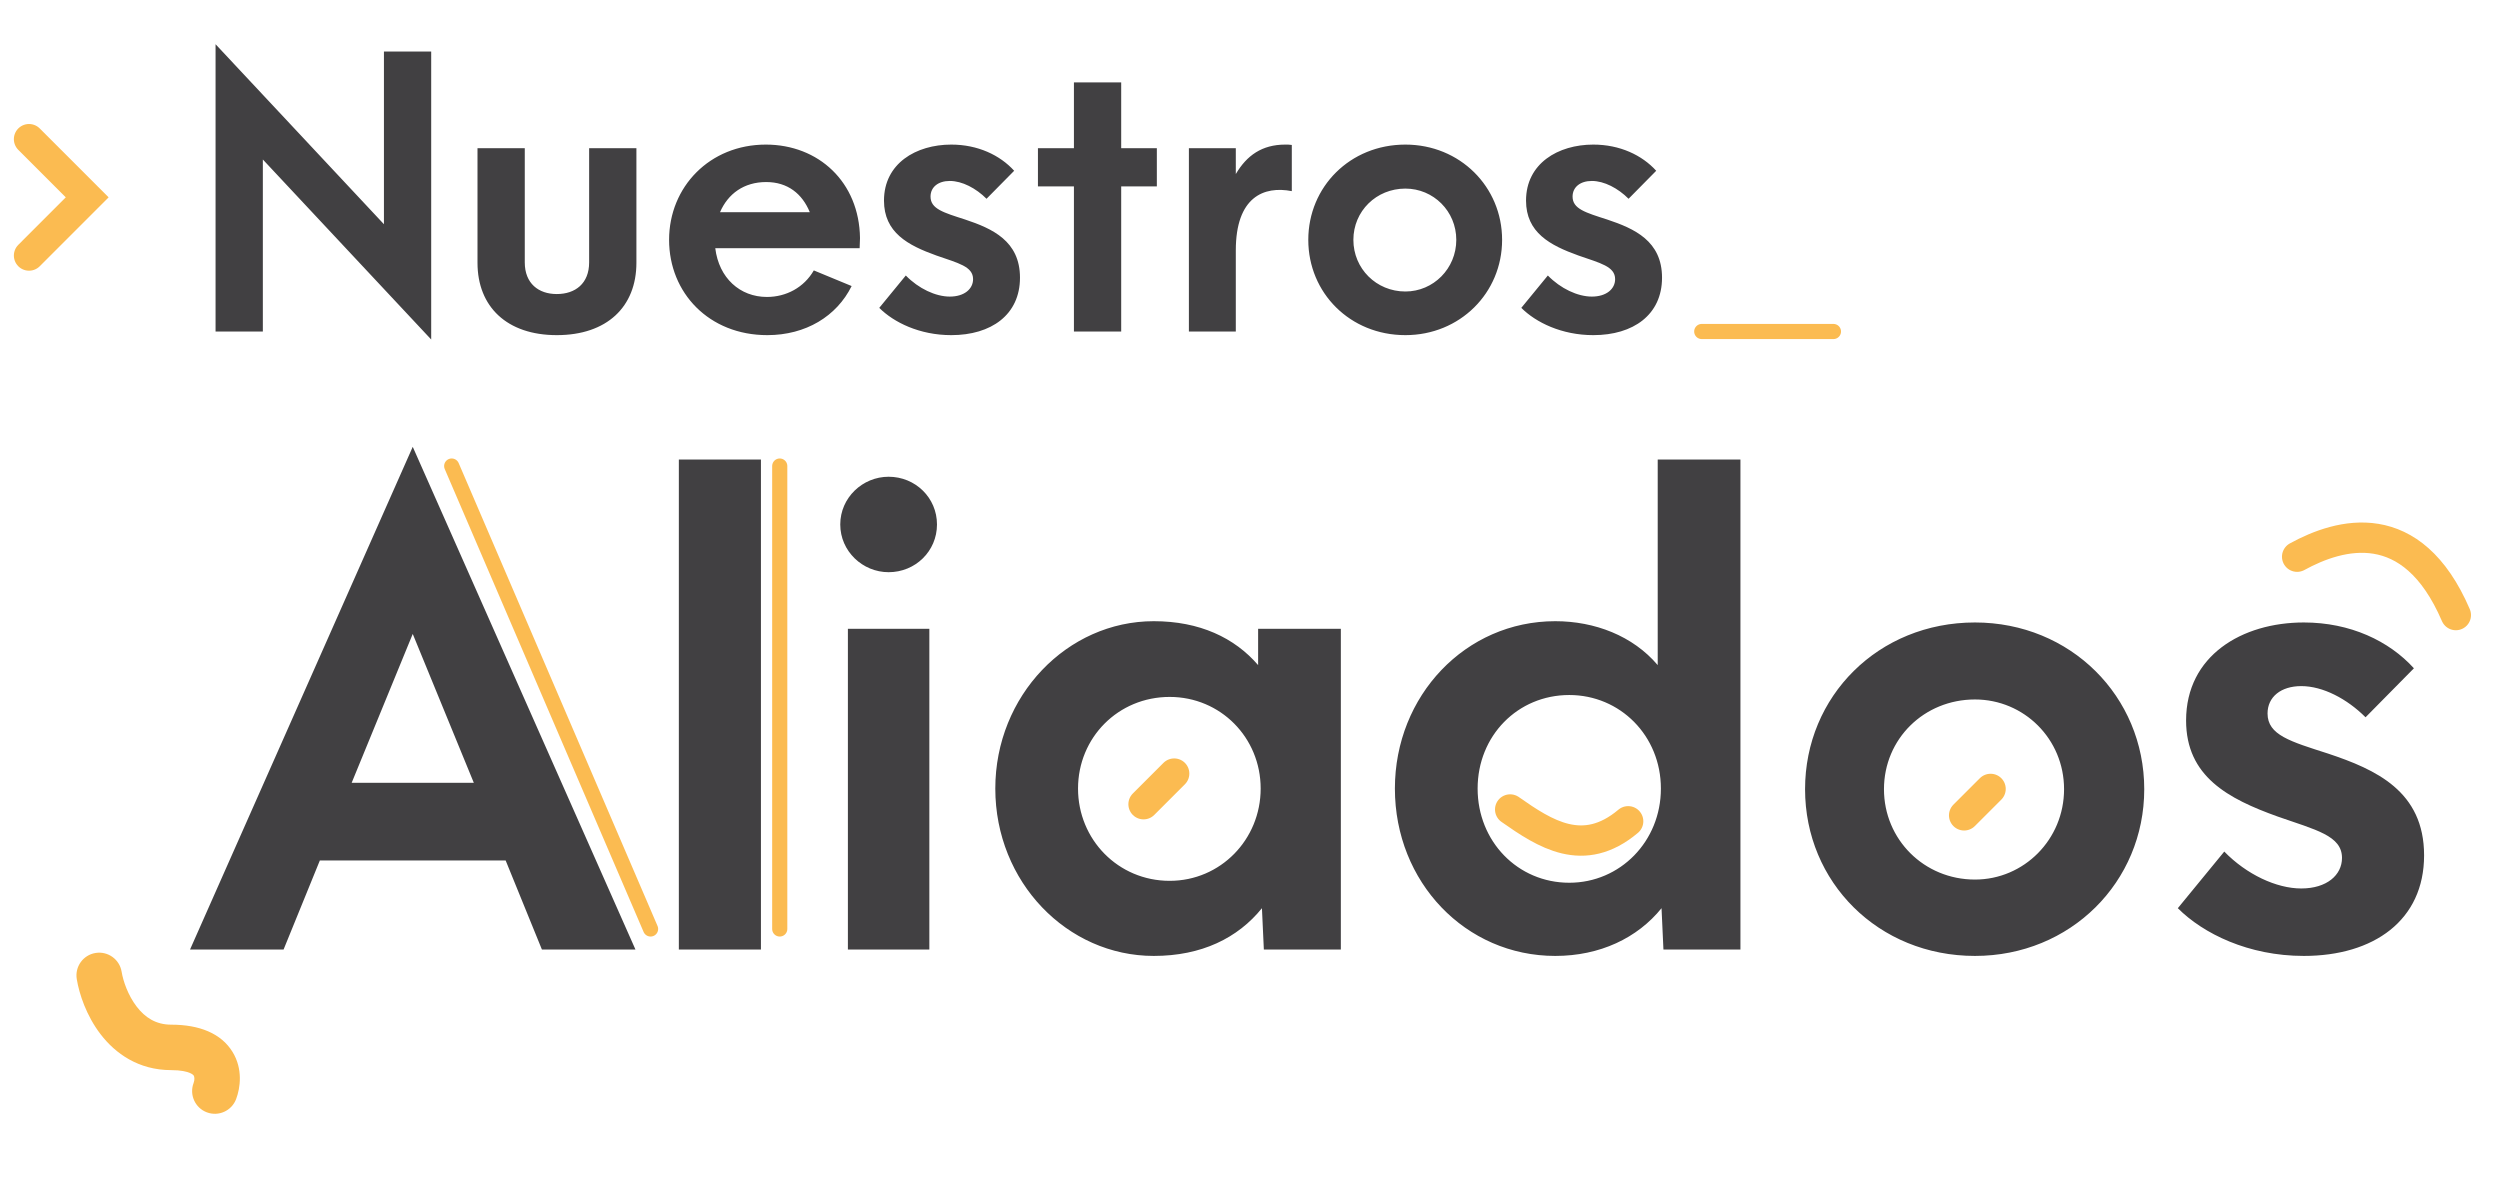 <svg width="165" height="78" viewBox="0 0 165 78" fill="none" xmlns="http://www.w3.org/2000/svg">
<path d="M112.315 21.879H121.007" stroke="#FBBB51" stroke-linecap="round"/>
<path d="M8.027 64.134C7.893 63.316 7.121 62.762 6.304 62.896C5.486 63.03 4.932 63.802 5.066 64.619L8.027 64.134ZM12.777 71.48C12.484 72.254 12.875 73.12 13.649 73.413C14.424 73.707 15.29 73.316 15.583 72.541L12.777 71.48ZM5.066 64.619C5.227 65.601 5.699 67.034 6.637 68.258C7.605 69.522 9.132 70.628 11.298 70.628V67.628C10.286 67.628 9.567 67.151 9.019 66.434C8.44 65.679 8.125 64.736 8.027 64.134L5.066 64.619ZM11.298 70.628C11.95 70.628 12.333 70.728 12.541 70.819C12.732 70.902 12.779 70.977 12.789 70.994C12.83 71.061 12.862 71.256 12.777 71.48L15.583 72.541C15.862 71.805 16.042 70.558 15.346 69.424C14.596 68.204 13.162 67.628 11.298 67.628V70.628Z" fill="#FBBB51"/>
<path d="M35.767 62.671H41.941L27.241 29.491L12.541 62.671H18.715L21.11 56.791H33.373L35.767 62.671ZM23.209 51.667L27.241 41.839L31.273 51.667H23.209ZM44.804 62.671H50.222V30.331H44.804V62.671ZM58.649 37.765C60.413 37.765 61.841 36.379 61.841 34.615C61.841 32.851 60.413 31.465 58.649 31.465C56.927 31.465 55.457 32.851 55.457 34.615C55.457 36.379 56.927 37.765 58.649 37.765ZM55.961 62.671H61.337V41.503H55.961V62.671ZM76.148 63.091C79.298 63.091 81.692 61.915 83.288 59.941L83.414 62.671H88.496V41.503H83.036V43.897C81.482 42.091 79.172 40.999 76.148 40.999C70.436 40.999 65.69 45.913 65.69 52.045C65.69 58.219 70.436 63.091 76.148 63.091ZM77.198 58.135C73.796 58.135 71.15 55.405 71.15 52.045C71.15 48.685 73.796 45.997 77.198 45.997C80.558 45.997 83.204 48.685 83.204 52.045C83.204 55.405 80.558 58.135 77.198 58.135ZM102.647 63.091C105.587 63.091 108.065 61.915 109.661 59.941L109.787 62.671H114.869V30.331H109.409V43.897C107.771 41.965 105.251 40.999 102.647 40.999C96.725 40.999 92.063 45.913 92.063 52.045C92.063 58.219 96.725 63.091 102.647 63.091ZM103.571 58.261C100.169 58.261 97.523 55.531 97.523 52.045C97.523 48.559 100.169 45.871 103.571 45.871C106.931 45.871 109.619 48.559 109.619 52.045C109.619 55.531 106.931 58.261 103.571 58.261ZM130.348 63.091C136.648 63.091 141.52 58.219 141.52 52.087C141.52 45.955 136.648 41.083 130.348 41.083C123.964 41.083 119.134 45.955 119.134 52.087C119.134 58.219 123.964 63.091 130.348 63.091ZM130.348 58.051C126.988 58.051 124.342 55.405 124.342 52.087C124.342 48.769 126.988 46.165 130.348 46.165C133.582 46.165 136.228 48.769 136.228 52.087C136.228 55.405 133.582 58.051 130.348 58.051ZM152.052 63.091C156.672 63.091 159.99 60.739 159.99 56.455C159.99 52.213 156.798 50.785 153.648 49.735C151.17 48.937 149.658 48.517 149.658 47.089C149.658 45.997 150.54 45.283 151.884 45.283C153.312 45.283 154.908 46.123 156.126 47.341L159.318 44.107C157.68 42.301 155.118 41.083 152.052 41.083C147.978 41.083 144.282 43.267 144.282 47.551C144.282 51.247 147.054 52.717 150.33 53.893C152.85 54.775 154.572 55.153 154.572 56.623C154.572 57.757 153.564 58.639 151.884 58.639C150.246 58.639 148.272 57.715 146.802 56.203L143.736 59.941C145.416 61.621 148.398 63.091 152.052 63.091Z" fill="#414042"/>
<path d="M51.463 30.759V61.312" stroke="#FBBB51" stroke-linecap="round"/>
<path d="M29.812 30.759L42.938 61.312" stroke="#FBBB51" stroke-linecap="round"/>
<path d="M77.496 51.056L75.473 53.079" stroke="#FBBB51" stroke-width="2" stroke-linecap="round"/>
<path d="M131.379 52.068L129.632 53.814" stroke="#FBBB51" stroke-width="2" stroke-linecap="round"/>
<path d="M107.459 54.204C104.499 56.696 101.97 55.036 99.67 53.425" stroke="#FBBB51" stroke-width="2" stroke-linecap="round"/>
<path d="M28.459 22.407V3.399H25.34V14.799L14.227 2.919V21.879H17.348V10.527L28.459 22.407ZM36.747 22.119C40.059 22.119 42.003 20.247 42.003 17.343V9.783H38.883V17.319C38.883 18.711 37.971 19.407 36.747 19.407C35.547 19.407 34.635 18.711 34.635 17.319V9.783H31.515V17.343C31.515 20.247 33.459 22.119 36.747 22.119ZM56.76 15.711C56.712 12.015 54.024 9.543 50.544 9.543C46.848 9.543 44.16 12.327 44.16 15.831C44.16 19.335 46.8 22.119 50.64 22.119C53.184 22.119 55.224 20.871 56.208 18.879L53.712 17.847C53.064 18.975 51.888 19.599 50.616 19.599C48.84 19.599 47.448 18.351 47.208 16.383H56.736L56.76 15.711ZM50.568 12.015C51.984 12.015 52.944 12.783 53.448 14.007H47.52C48.048 12.783 49.104 12.015 50.568 12.015ZM62.783 22.119C65.423 22.119 67.319 20.775 67.319 18.327C67.319 15.903 65.495 15.087 63.695 14.487C62.279 14.031 61.415 13.791 61.415 12.975C61.415 12.351 61.919 11.943 62.687 11.943C63.503 11.943 64.415 12.423 65.111 13.119L66.935 11.271C65.999 10.239 64.535 9.543 62.783 9.543C60.455 9.543 58.343 10.791 58.343 13.239C58.343 15.351 59.927 16.191 61.799 16.863C63.239 17.367 64.223 17.583 64.223 18.423C64.223 19.071 63.647 19.575 62.687 19.575C61.751 19.575 60.623 19.047 59.783 18.183L58.031 20.319C58.991 21.279 60.695 22.119 62.783 22.119ZM70.879 21.879H73.999V12.303H76.352V9.783H73.999V5.439H70.879V9.783H68.504V12.303H70.879V21.879ZM85.259 12.615V9.567C85.115 9.543 84.971 9.543 84.827 9.543C83.291 9.543 82.283 10.263 81.563 11.487V9.783H78.467V21.879H81.563V16.527C81.563 12.999 83.411 12.255 85.259 12.615ZM92.755 22.119C96.355 22.119 99.139 19.335 99.139 15.831C99.139 12.327 96.355 9.543 92.755 9.543C89.107 9.543 86.347 12.327 86.347 15.831C86.347 19.335 89.107 22.119 92.755 22.119ZM92.755 19.239C90.835 19.239 89.323 17.727 89.323 15.831C89.323 13.935 90.835 12.447 92.755 12.447C94.603 12.447 96.115 13.935 96.115 15.831C96.115 17.727 94.603 19.239 92.755 19.239ZM105.158 22.119C107.798 22.119 109.694 20.775 109.694 18.327C109.694 15.903 107.87 15.087 106.07 14.487C104.654 14.031 103.79 13.791 103.79 12.975C103.79 12.351 104.294 11.943 105.062 11.943C105.878 11.943 106.79 12.423 107.486 13.119L109.31 11.271C108.374 10.239 106.91 9.543 105.158 9.543C102.83 9.543 100.718 10.791 100.718 13.239C100.718 15.351 102.302 16.191 104.174 16.863C105.614 17.367 106.598 17.583 106.598 18.423C106.598 19.071 106.022 19.575 105.062 19.575C104.126 19.575 102.998 19.047 102.158 18.183L100.406 20.319C101.366 21.279 103.07 22.119 105.158 22.119Z" fill="#414042"/>
<path d="M151.61 36.743C154.43 35.197 159.185 33.854 162.086 40.596" stroke="#FBBB51" stroke-width="2" stroke-linecap="round"/>
<path d="M1.915 9.184L5.755 13.025L1.915 16.866" stroke="#FBBB51" stroke-width="2" stroke-linecap="round"/>
</svg>
